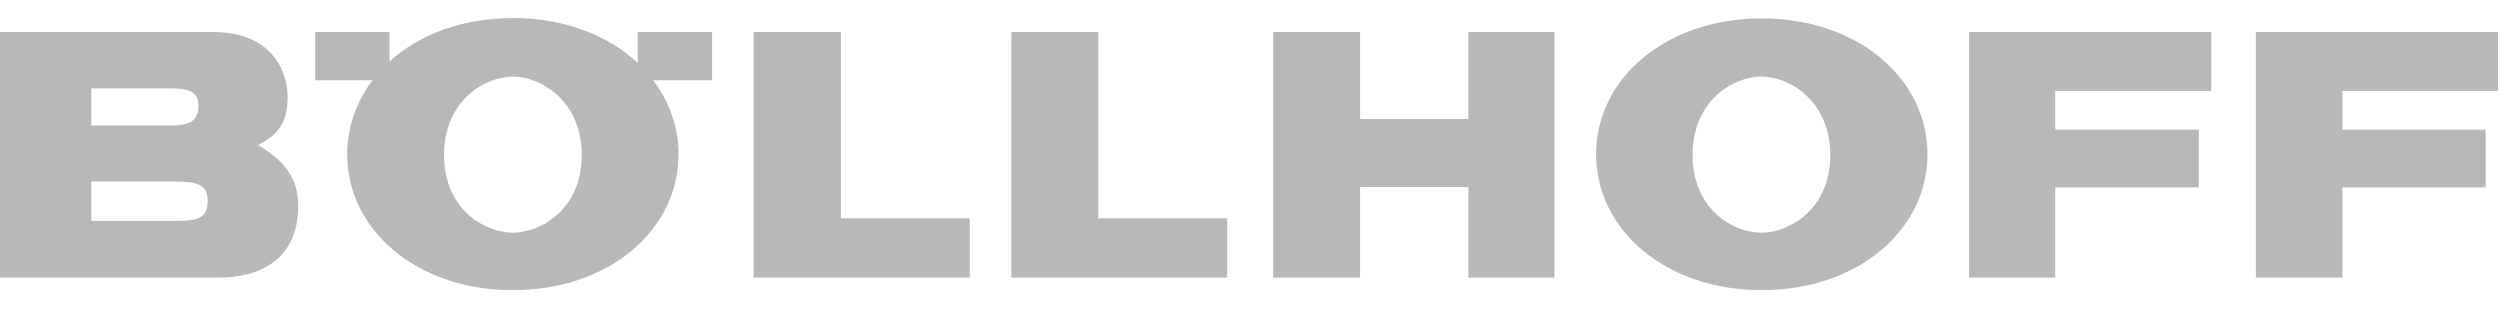 <?xml version="1.0" encoding="UTF-8" standalone="no"?>
<!DOCTYPE svg PUBLIC "-//W3C//DTD SVG 1.1//EN" "http://www.w3.org/Graphics/SVG/1.1/DTD/svg11.dtd">
<svg width="100%" height="100%" viewBox="0 0 679 84" version="1.1" xmlns="http://www.w3.org/2000/svg" xmlns:xlink="http://www.w3.org/1999/xlink" xml:space="preserve" xmlns:serif="http://www.serif.com/" style="fill-rule:evenodd;clip-rule:evenodd;stroke-linejoin:round;stroke-miterlimit:2;">
    <path d="M204.7,75.4L263.4,75.4L263.4,59.3L228.4,59.3L228.4,8.7L204.7,8.7L204.7,75.4Z" style="fill:rgb(184,184,184);fill-rule:nonzero;"/>
    <path d="M345.8,75.4L369.4,75.4L369.4,50.8L398.8,50.8L398.8,75.4L422.2,75.4L422.2,8.7L398.8,8.7L398.8,32.3L369.4,32.3L369.4,8.7L345.8,8.7L345.8,75.4Z" style="fill:rgb(184,184,184);fill-rule:nonzero;"/>
    <path d="M534.8,75.4L558.2,75.4L558.2,50.9L597.2,50.9L597.2,35.2L558.2,35.2L558.2,24.7L600.6,24.7L600.6,8.7L534.8,8.7L534.8,75.4Z" style="fill:rgb(184,184,184);fill-rule:nonzero;"/>
    <path d="M274.7,75.4L333.3,75.4L333.3,59.3L298.3,59.3L298.3,8.7L274.7,8.7L274.7,75.4Z" style="fill:rgb(184,184,184);fill-rule:nonzero;"/>
    <path d="M612.7,75.4L636.2,75.4L636.2,50.9L675.1,50.9L675.1,35.2L636.2,35.2L636.2,24.7L678.5,24.7L678.5,8.7L612.7,8.7L612.7,75.4Z" style="fill:rgb(184,184,184);fill-rule:nonzero;"/>
    <path d="M24.8,24L45.7,24C51.2,24 53.9,24.7 53.9,28.8C53.9,33.1 51.2,34.1 45.7,34.1L24.8,34.1L24.8,24ZM0,75.4L59.1,75.4C73.4,75.4 81,68.2 81,56C81,48.6 77.6,43.9 70.1,39.4C76.2,36.3 78.1,32.7 78.1,26C78.1,20.1 74.4,8.7 57.9,8.7L0,8.7L0,75.4ZM24.8,49.3L47.1,49.3C53.4,49.3 56.4,50 56.4,54.5C56.4,59.6 53.3,60 47.1,60L24.8,60L24.8,49.3Z" style="fill:rgb(184,184,184);"/>
    <path d="M459.7,42.1C459.7,27.3 470.8,20.8 478.4,20.8C485.9,20.8 497.1,27.3 497.1,42.1C497.1,56.9 485.9,63.2 478.4,63.2C470.8,63.2 459.7,56.9 459.7,42.1ZM433.5,41.9C433.5,62.3 452.2,78.8 478.5,78.8C504.8,78.8 523.5,62.3 523.5,41.9C523.5,21.5 504.8,5 478.5,5C452.2,5 433.5,21.5 433.5,41.9Z" style="fill:rgb(184,184,184);"/>
    <path d="M85.6,21.8L85.6,8.7L105.8,8.7L105.8,16.7C113.8,9.4 125.5,4.9 139.3,4.9C153.3,4.9 165.2,9.6 173.2,17.1L173.2,8.7L193.4,8.7L193.4,21.8L177.4,21.8C181.8,27.6 184.3,34.5 184.3,41.9C184.3,62.3 165.6,78.8 139.3,78.8C113,78.8 94.3,62.3 94.3,41.9C94.3,34.5 96.8,27.6 101.2,21.8L85.6,21.8ZM120.6,42.1C120.6,27.3 131.7,20.8 139.3,20.8C146.8,20.8 158,27.3 158,42.1C158,56.9 146.8,63.2 139.3,63.2C131.7,63.2 120.6,56.9 120.6,42.1Z" style="fill:rgb(184,184,184);"/>
</svg>